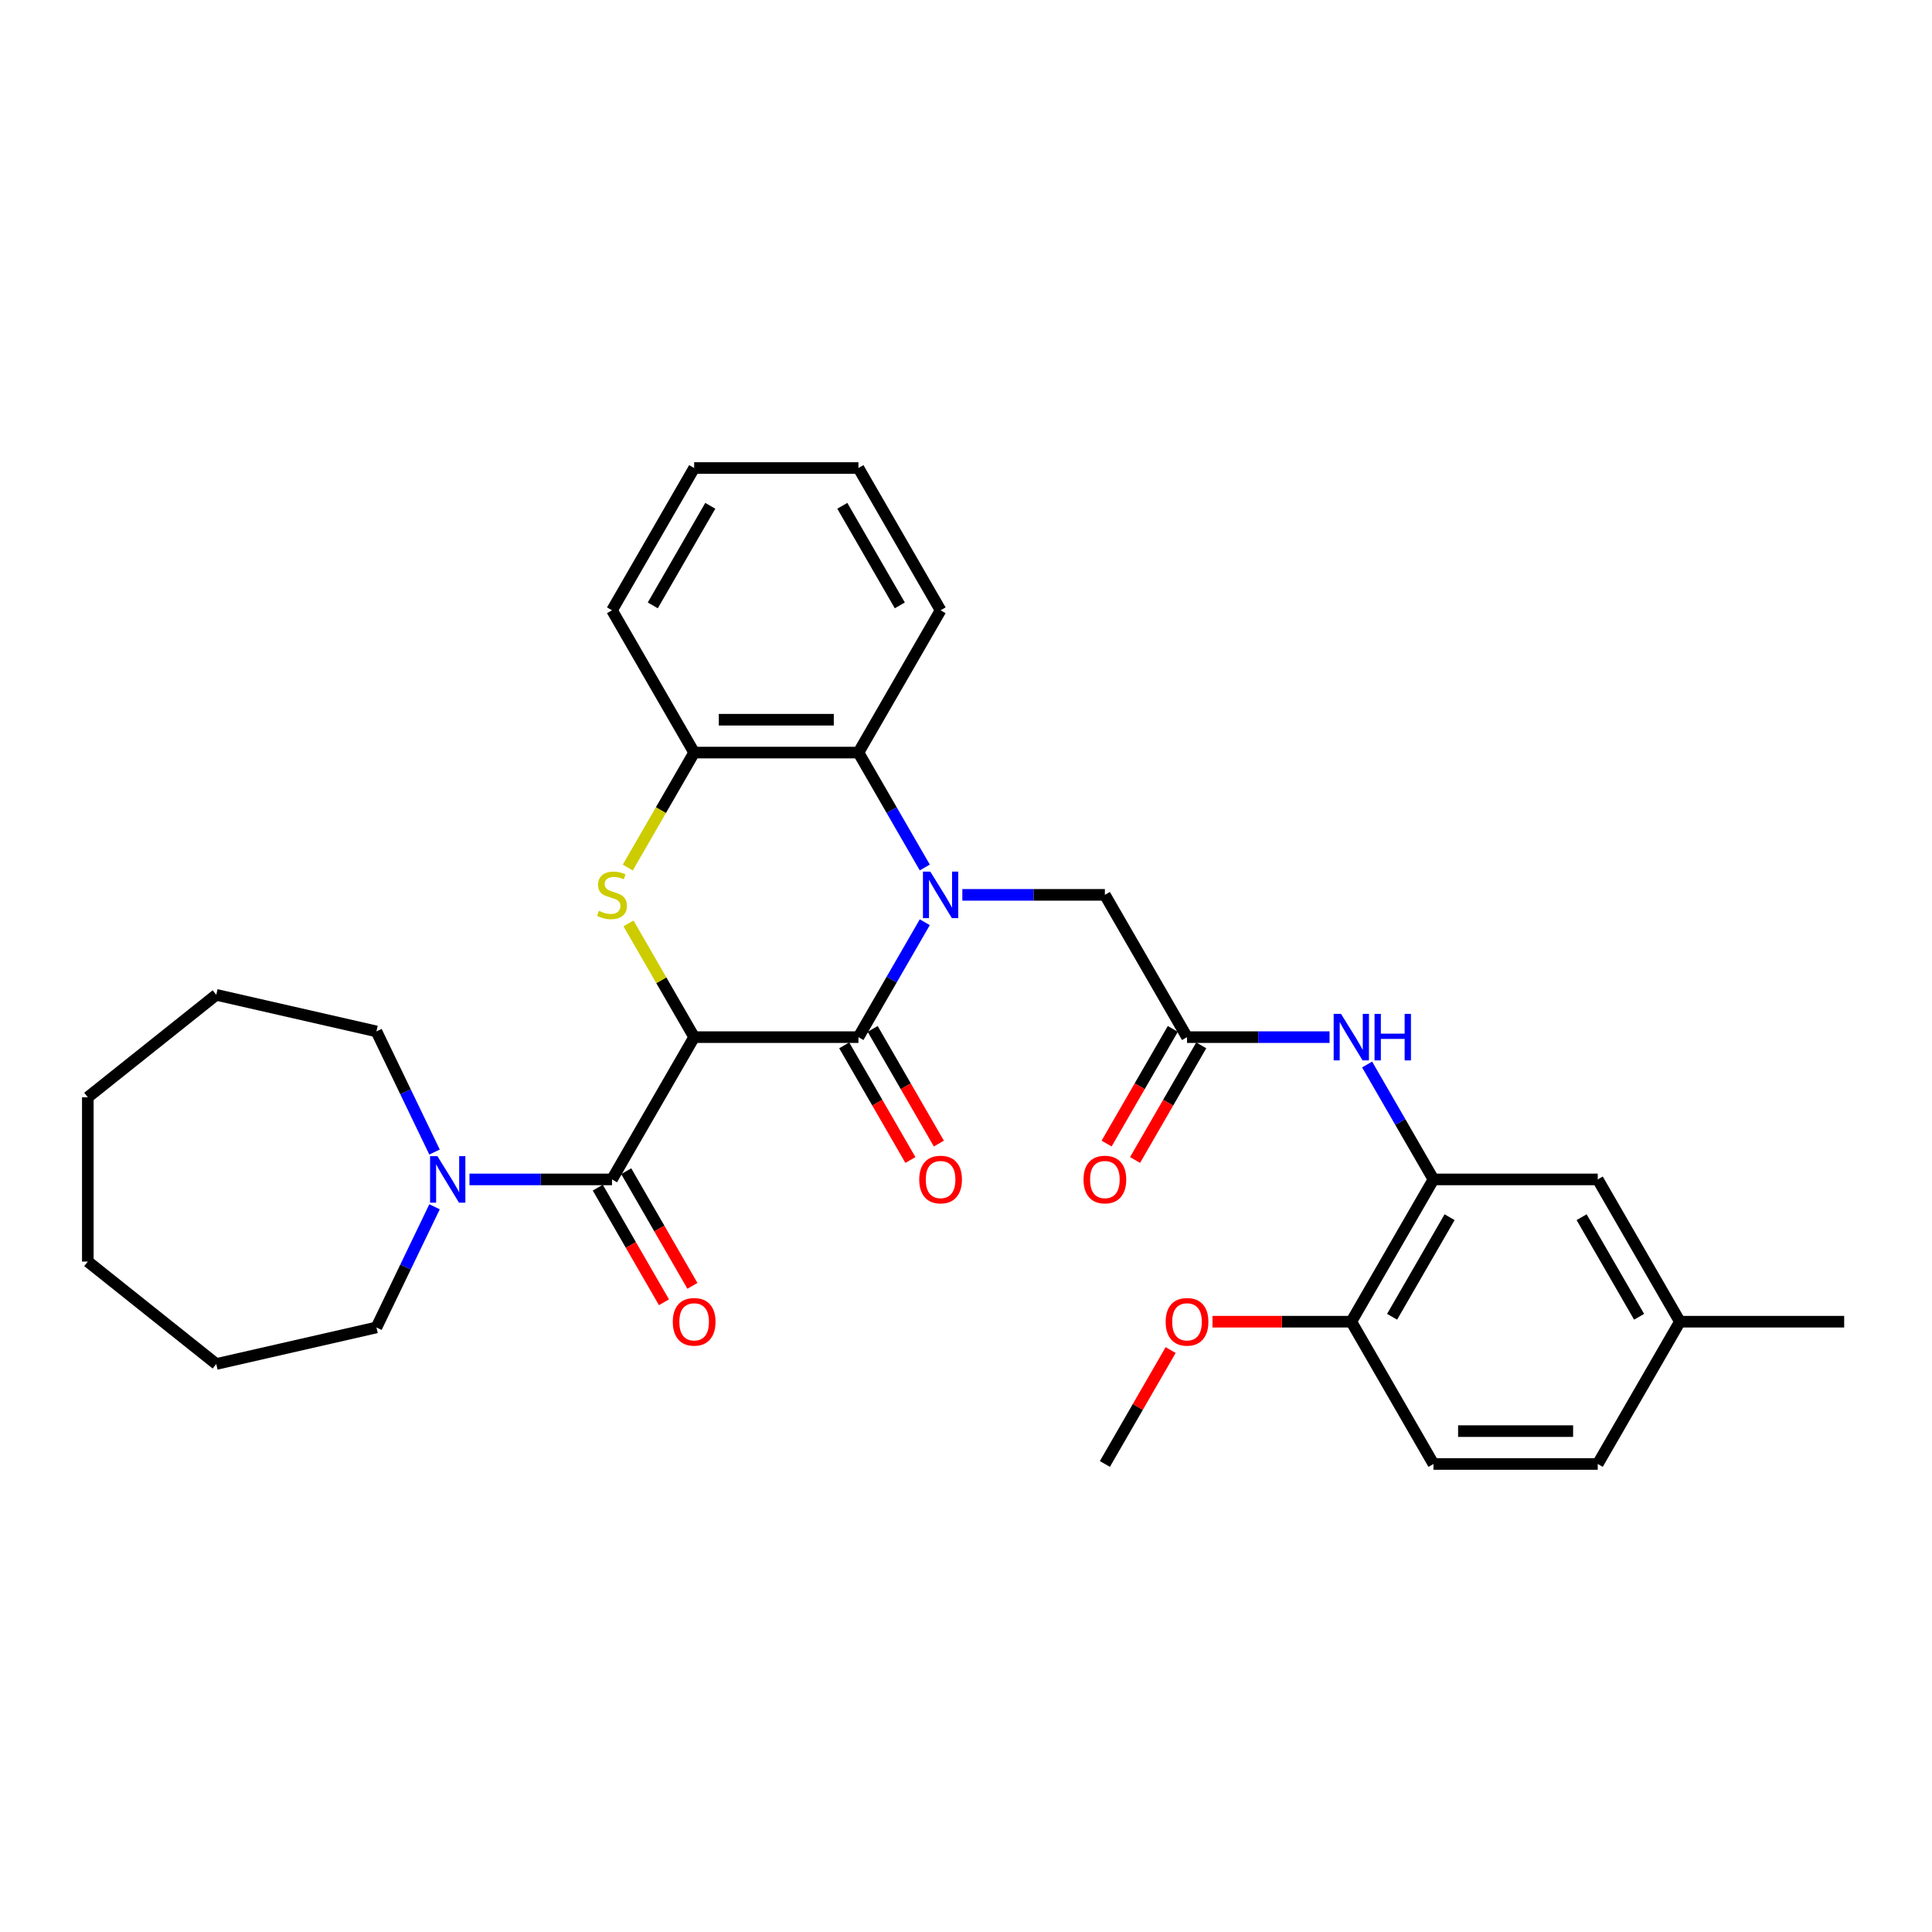 <?xml version='1.0' encoding='iso-8859-1'?>
<svg version='1.1' baseProfile='full'
              xmlns='http://www.w3.org/2000/svg'
                      xmlns:rdkit='http://www.rdkit.org/xml'
                      xmlns:xlink='http://www.w3.org/1999/xlink'
                  xml:space='preserve'
width='1000px' height='1000px' viewBox='0 0 1000 1000'>
<!-- END OF HEADER -->
<rect style='opacity:1.0;fill:#FFFFFF;stroke:none' width='1000' height='1000' x='0' y='0'> </rect>
<path class='bond-1' d='M 359.293,536.822 L 444.329,536.822' style='fill:none;fill-rule:evenodd;stroke:#000000;stroke-width:6px;stroke-linecap:butt;stroke-linejoin:miter;stroke-opacity:1' />
<path class='bond-2' d='M 359.293,536.822 L 342.3,507.39' style='fill:none;fill-rule:evenodd;stroke:#000000;stroke-width:6px;stroke-linecap:butt;stroke-linejoin:miter;stroke-opacity:1' />
<path class='bond-2' d='M 342.3,507.39 L 325.307,477.958' style='fill:none;fill-rule:evenodd;stroke:#CCCC00;stroke-width:6px;stroke-linecap:butt;stroke-linejoin:miter;stroke-opacity:1' />
<path class='bond-3' d='M 359.293,536.822 L 316.774,610.465' style='fill:none;fill-rule:evenodd;stroke:#000000;stroke-width:6px;stroke-linecap:butt;stroke-linejoin:miter;stroke-opacity:1' />
<path class='bond-0' d='M 478.667,477.345 L 461.498,507.084' style='fill:none;fill-rule:evenodd;stroke:#0000FF;stroke-width:6px;stroke-linecap:butt;stroke-linejoin:miter;stroke-opacity:1' />
<path class='bond-0' d='M 461.498,507.084 L 444.329,536.822' style='fill:none;fill-rule:evenodd;stroke:#000000;stroke-width:6px;stroke-linecap:butt;stroke-linejoin:miter;stroke-opacity:1' />
<path class='bond-9' d='M 498.106,463.178 L 534.994,463.178' style='fill:none;fill-rule:evenodd;stroke:#0000FF;stroke-width:6px;stroke-linecap:butt;stroke-linejoin:miter;stroke-opacity:1' />
<path class='bond-9' d='M 534.994,463.178 L 571.883,463.178' style='fill:none;fill-rule:evenodd;stroke:#000000;stroke-width:6px;stroke-linecap:butt;stroke-linejoin:miter;stroke-opacity:1' />
<path class='bond-32' d='M 478.667,449.011 L 461.498,419.273' style='fill:none;fill-rule:evenodd;stroke:#0000FF;stroke-width:6px;stroke-linecap:butt;stroke-linejoin:miter;stroke-opacity:1' />
<path class='bond-32' d='M 461.498,419.273 L 444.329,389.535' style='fill:none;fill-rule:evenodd;stroke:#000000;stroke-width:6px;stroke-linecap:butt;stroke-linejoin:miter;stroke-opacity:1' />
<path class='bond-11' d='M 436.964,541.074 L 454.094,570.744' style='fill:none;fill-rule:evenodd;stroke:#000000;stroke-width:6px;stroke-linecap:butt;stroke-linejoin:miter;stroke-opacity:1' />
<path class='bond-11' d='M 454.094,570.744 L 471.225,600.414' style='fill:none;fill-rule:evenodd;stroke:#FF0000;stroke-width:6px;stroke-linecap:butt;stroke-linejoin:miter;stroke-opacity:1' />
<path class='bond-11' d='M 451.693,532.57 L 468.823,562.24' style='fill:none;fill-rule:evenodd;stroke:#000000;stroke-width:6px;stroke-linecap:butt;stroke-linejoin:miter;stroke-opacity:1' />
<path class='bond-11' d='M 468.823,562.24 L 485.953,591.91' style='fill:none;fill-rule:evenodd;stroke:#FF0000;stroke-width:6px;stroke-linecap:butt;stroke-linejoin:miter;stroke-opacity:1' />
<path class='bond-5' d='M 324.934,449.045 L 342.113,419.29' style='fill:none;fill-rule:evenodd;stroke:#CCCC00;stroke-width:6px;stroke-linecap:butt;stroke-linejoin:miter;stroke-opacity:1' />
<path class='bond-5' d='M 342.113,419.29 L 359.293,389.535' style='fill:none;fill-rule:evenodd;stroke:#000000;stroke-width:6px;stroke-linecap:butt;stroke-linejoin:miter;stroke-opacity:1' />
<path class='bond-6' d='M 316.774,610.465 L 279.886,610.465' style='fill:none;fill-rule:evenodd;stroke:#000000;stroke-width:6px;stroke-linecap:butt;stroke-linejoin:miter;stroke-opacity:1' />
<path class='bond-6' d='M 279.886,610.465 L 242.997,610.465' style='fill:none;fill-rule:evenodd;stroke:#0000FF;stroke-width:6px;stroke-linecap:butt;stroke-linejoin:miter;stroke-opacity:1' />
<path class='bond-12' d='M 309.41,614.717 L 326.54,644.387' style='fill:none;fill-rule:evenodd;stroke:#000000;stroke-width:6px;stroke-linecap:butt;stroke-linejoin:miter;stroke-opacity:1' />
<path class='bond-12' d='M 326.54,644.387 L 343.67,674.057' style='fill:none;fill-rule:evenodd;stroke:#FF0000;stroke-width:6px;stroke-linecap:butt;stroke-linejoin:miter;stroke-opacity:1' />
<path class='bond-12' d='M 324.139,606.213 L 341.269,635.884' style='fill:none;fill-rule:evenodd;stroke:#000000;stroke-width:6px;stroke-linecap:butt;stroke-linejoin:miter;stroke-opacity:1' />
<path class='bond-12' d='M 341.269,635.884 L 358.399,665.554' style='fill:none;fill-rule:evenodd;stroke:#FF0000;stroke-width:6px;stroke-linecap:butt;stroke-linejoin:miter;stroke-opacity:1' />
<path class='bond-4' d='M 444.329,389.535 L 359.293,389.535' style='fill:none;fill-rule:evenodd;stroke:#000000;stroke-width:6px;stroke-linecap:butt;stroke-linejoin:miter;stroke-opacity:1' />
<path class='bond-4' d='M 431.573,372.528 L 372.048,372.528' style='fill:none;fill-rule:evenodd;stroke:#000000;stroke-width:6px;stroke-linecap:butt;stroke-linejoin:miter;stroke-opacity:1' />
<path class='bond-22' d='M 444.329,389.535 L 486.847,315.891' style='fill:none;fill-rule:evenodd;stroke:#000000;stroke-width:6px;stroke-linecap:butt;stroke-linejoin:miter;stroke-opacity:1' />
<path class='bond-23' d='M 359.293,389.535 L 316.774,315.891' style='fill:none;fill-rule:evenodd;stroke:#000000;stroke-width:6px;stroke-linecap:butt;stroke-linejoin:miter;stroke-opacity:1' />
<path class='bond-20' d='M 224.916,624.632 L 209.879,655.856' style='fill:none;fill-rule:evenodd;stroke:#0000FF;stroke-width:6px;stroke-linecap:butt;stroke-linejoin:miter;stroke-opacity:1' />
<path class='bond-20' d='M 209.879,655.856 L 194.843,687.08' style='fill:none;fill-rule:evenodd;stroke:#000000;stroke-width:6px;stroke-linecap:butt;stroke-linejoin:miter;stroke-opacity:1' />
<path class='bond-21' d='M 224.916,596.298 L 209.879,565.074' style='fill:none;fill-rule:evenodd;stroke:#0000FF;stroke-width:6px;stroke-linecap:butt;stroke-linejoin:miter;stroke-opacity:1' />
<path class='bond-21' d='M 209.879,565.074 L 194.843,533.85' style='fill:none;fill-rule:evenodd;stroke:#000000;stroke-width:6px;stroke-linecap:butt;stroke-linejoin:miter;stroke-opacity:1' />
<path class='bond-7' d='M 614.401,536.822 L 571.883,463.178' style='fill:none;fill-rule:evenodd;stroke:#000000;stroke-width:6px;stroke-linecap:butt;stroke-linejoin:miter;stroke-opacity:1' />
<path class='bond-10' d='M 614.401,536.822 L 651.29,536.822' style='fill:none;fill-rule:evenodd;stroke:#000000;stroke-width:6px;stroke-linecap:butt;stroke-linejoin:miter;stroke-opacity:1' />
<path class='bond-10' d='M 651.29,536.822 L 688.178,536.822' style='fill:none;fill-rule:evenodd;stroke:#0000FF;stroke-width:6px;stroke-linecap:butt;stroke-linejoin:miter;stroke-opacity:1' />
<path class='bond-15' d='M 607.037,532.57 L 589.907,562.24' style='fill:none;fill-rule:evenodd;stroke:#000000;stroke-width:6px;stroke-linecap:butt;stroke-linejoin:miter;stroke-opacity:1' />
<path class='bond-15' d='M 589.907,562.24 L 572.776,591.91' style='fill:none;fill-rule:evenodd;stroke:#FF0000;stroke-width:6px;stroke-linecap:butt;stroke-linejoin:miter;stroke-opacity:1' />
<path class='bond-15' d='M 621.765,541.074 L 604.635,570.744' style='fill:none;fill-rule:evenodd;stroke:#000000;stroke-width:6px;stroke-linecap:butt;stroke-linejoin:miter;stroke-opacity:1' />
<path class='bond-15' d='M 604.635,570.744 L 587.505,600.414' style='fill:none;fill-rule:evenodd;stroke:#FF0000;stroke-width:6px;stroke-linecap:butt;stroke-linejoin:miter;stroke-opacity:1' />
<path class='bond-8' d='M 741.955,610.465 L 724.786,580.727' style='fill:none;fill-rule:evenodd;stroke:#000000;stroke-width:6px;stroke-linecap:butt;stroke-linejoin:miter;stroke-opacity:1' />
<path class='bond-8' d='M 724.786,580.727 L 707.616,550.989' style='fill:none;fill-rule:evenodd;stroke:#0000FF;stroke-width:6px;stroke-linecap:butt;stroke-linejoin:miter;stroke-opacity:1' />
<path class='bond-13' d='M 741.955,610.465 L 699.437,684.109' style='fill:none;fill-rule:evenodd;stroke:#000000;stroke-width:6px;stroke-linecap:butt;stroke-linejoin:miter;stroke-opacity:1' />
<path class='bond-13' d='M 750.306,630.015 L 720.543,681.566' style='fill:none;fill-rule:evenodd;stroke:#000000;stroke-width:6px;stroke-linecap:butt;stroke-linejoin:miter;stroke-opacity:1' />
<path class='bond-14' d='M 741.955,610.465 L 826.991,610.465' style='fill:none;fill-rule:evenodd;stroke:#000000;stroke-width:6px;stroke-linecap:butt;stroke-linejoin:miter;stroke-opacity:1' />
<path class='bond-16' d='M 699.437,684.109 L 741.955,757.752' style='fill:none;fill-rule:evenodd;stroke:#000000;stroke-width:6px;stroke-linecap:butt;stroke-linejoin:miter;stroke-opacity:1' />
<path class='bond-19' d='M 699.437,684.109 L 663.509,684.109' style='fill:none;fill-rule:evenodd;stroke:#000000;stroke-width:6px;stroke-linecap:butt;stroke-linejoin:miter;stroke-opacity:1' />
<path class='bond-19' d='M 663.509,684.109 L 627.582,684.109' style='fill:none;fill-rule:evenodd;stroke:#FF0000;stroke-width:6px;stroke-linecap:butt;stroke-linejoin:miter;stroke-opacity:1' />
<path class='bond-17' d='M 826.991,610.465 L 869.509,684.109' style='fill:none;fill-rule:evenodd;stroke:#000000;stroke-width:6px;stroke-linecap:butt;stroke-linejoin:miter;stroke-opacity:1' />
<path class='bond-17' d='M 818.64,630.015 L 848.403,681.566' style='fill:none;fill-rule:evenodd;stroke:#000000;stroke-width:6px;stroke-linecap:butt;stroke-linejoin:miter;stroke-opacity:1' />
<path class='bond-35' d='M 741.955,757.752 L 826.991,757.752' style='fill:none;fill-rule:evenodd;stroke:#000000;stroke-width:6px;stroke-linecap:butt;stroke-linejoin:miter;stroke-opacity:1' />
<path class='bond-35' d='M 754.711,740.745 L 814.236,740.745' style='fill:none;fill-rule:evenodd;stroke:#000000;stroke-width:6px;stroke-linecap:butt;stroke-linejoin:miter;stroke-opacity:1' />
<path class='bond-18' d='M 869.509,684.109 L 826.991,757.752' style='fill:none;fill-rule:evenodd;stroke:#000000;stroke-width:6px;stroke-linecap:butt;stroke-linejoin:miter;stroke-opacity:1' />
<path class='bond-24' d='M 869.509,684.109 L 954.545,684.109' style='fill:none;fill-rule:evenodd;stroke:#000000;stroke-width:6px;stroke-linecap:butt;stroke-linejoin:miter;stroke-opacity:1' />
<path class='bond-25' d='M 605.927,698.786 L 588.905,728.269' style='fill:none;fill-rule:evenodd;stroke:#FF0000;stroke-width:6px;stroke-linecap:butt;stroke-linejoin:miter;stroke-opacity:1' />
<path class='bond-25' d='M 588.905,728.269 L 571.883,757.752' style='fill:none;fill-rule:evenodd;stroke:#000000;stroke-width:6px;stroke-linecap:butt;stroke-linejoin:miter;stroke-opacity:1' />
<path class='bond-27' d='M 194.843,687.08 L 111.938,706.002' style='fill:none;fill-rule:evenodd;stroke:#000000;stroke-width:6px;stroke-linecap:butt;stroke-linejoin:miter;stroke-opacity:1' />
<path class='bond-26' d='M 194.843,533.85 L 111.938,514.928' style='fill:none;fill-rule:evenodd;stroke:#000000;stroke-width:6px;stroke-linecap:butt;stroke-linejoin:miter;stroke-opacity:1' />
<path class='bond-34' d='M 486.847,315.891 L 444.329,242.248' style='fill:none;fill-rule:evenodd;stroke:#000000;stroke-width:6px;stroke-linecap:butt;stroke-linejoin:miter;stroke-opacity:1' />
<path class='bond-34' d='M 465.74,313.348 L 435.978,261.798' style='fill:none;fill-rule:evenodd;stroke:#000000;stroke-width:6px;stroke-linecap:butt;stroke-linejoin:miter;stroke-opacity:1' />
<path class='bond-29' d='M 316.774,315.891 L 359.293,242.248' style='fill:none;fill-rule:evenodd;stroke:#000000;stroke-width:6px;stroke-linecap:butt;stroke-linejoin:miter;stroke-opacity:1' />
<path class='bond-29' d='M 337.881,313.348 L 367.644,261.798' style='fill:none;fill-rule:evenodd;stroke:#000000;stroke-width:6px;stroke-linecap:butt;stroke-linejoin:miter;stroke-opacity:1' />
<path class='bond-31' d='M 111.938,514.928 L 45.455,567.947' style='fill:none;fill-rule:evenodd;stroke:#000000;stroke-width:6px;stroke-linecap:butt;stroke-linejoin:miter;stroke-opacity:1' />
<path class='bond-30' d='M 111.938,706.002 L 45.455,652.983' style='fill:none;fill-rule:evenodd;stroke:#000000;stroke-width:6px;stroke-linecap:butt;stroke-linejoin:miter;stroke-opacity:1' />
<path class='bond-28' d='M 444.329,242.248 L 359.293,242.248' style='fill:none;fill-rule:evenodd;stroke:#000000;stroke-width:6px;stroke-linecap:butt;stroke-linejoin:miter;stroke-opacity:1' />
<path class='bond-33' d='M 45.455,652.983 L 45.455,567.947' style='fill:none;fill-rule:evenodd;stroke:#000000;stroke-width:6px;stroke-linecap:butt;stroke-linejoin:miter;stroke-opacity:1' />
<path  class='atom-1' d='M 481.523 451.137
L 489.415 463.893
Q 490.197 465.151, 491.456 467.43
Q 492.714 469.709, 492.782 469.845
L 492.782 451.137
L 495.98 451.137
L 495.98 475.219
L 492.68 475.219
L 484.211 461.273
Q 483.224 459.641, 482.17 457.77
Q 481.149 455.899, 480.843 455.321
L 480.843 475.219
L 477.714 475.219
L 477.714 451.137
L 481.523 451.137
' fill='#0000FF'/>
<path  class='atom-3' d='M 309.972 471.444
Q 310.244 471.546, 311.366 472.022
Q 312.489 472.498, 313.713 472.804
Q 314.972 473.076, 316.196 473.076
Q 318.475 473.076, 319.802 471.988
Q 321.128 470.866, 321.128 468.927
Q 321.128 467.6, 320.448 466.784
Q 319.802 465.967, 318.781 465.525
Q 317.761 465.083, 316.06 464.573
Q 313.917 463.927, 312.625 463.314
Q 311.366 462.702, 310.448 461.41
Q 309.563 460.117, 309.563 457.94
Q 309.563 454.913, 311.604 453.042
Q 313.679 451.171, 317.761 451.171
Q 320.55 451.171, 323.713 452.498
L 322.931 455.117
Q 320.04 453.926, 317.863 453.926
Q 315.516 453.926, 314.223 454.913
Q 312.931 455.865, 312.965 457.532
Q 312.965 458.824, 313.611 459.607
Q 314.291 460.389, 315.244 460.831
Q 316.23 461.273, 317.863 461.784
Q 320.04 462.464, 321.332 463.144
Q 322.625 463.825, 323.543 465.219
Q 324.496 466.58, 324.496 468.927
Q 324.496 472.26, 322.251 474.063
Q 320.04 475.832, 316.332 475.832
Q 314.189 475.832, 312.557 475.355
Q 310.958 474.913, 309.053 474.131
L 309.972 471.444
' fill='#CCCC00'/>
<path  class='atom-7' d='M 226.415 598.424
L 234.306 611.179
Q 235.089 612.438, 236.347 614.717
Q 237.606 616.996, 237.674 617.132
L 237.674 598.424
L 240.871 598.424
L 240.871 622.506
L 237.572 622.506
L 229.102 608.56
Q 228.116 606.928, 227.061 605.057
Q 226.041 603.186, 225.735 602.608
L 225.735 622.506
L 222.605 622.506
L 222.605 598.424
L 226.415 598.424
' fill='#0000FF'/>
<path  class='atom-11' d='M 694.114 524.781
L 702.005 537.536
Q 702.787 538.795, 704.046 541.074
Q 705.305 543.352, 705.373 543.489
L 705.373 524.781
L 708.57 524.781
L 708.57 548.863
L 705.271 548.863
L 696.801 534.917
Q 695.815 533.284, 694.76 531.413
Q 693.74 529.543, 693.434 528.964
L 693.434 548.863
L 690.304 548.863
L 690.304 524.781
L 694.114 524.781
' fill='#0000FF'/>
<path  class='atom-11' d='M 711.461 524.781
L 714.727 524.781
L 714.727 535.019
L 727.04 535.019
L 727.04 524.781
L 730.305 524.781
L 730.305 548.863
L 727.04 548.863
L 727.04 537.74
L 714.727 537.74
L 714.727 548.863
L 711.461 548.863
L 711.461 524.781
' fill='#0000FF'/>
<path  class='atom-12' d='M 475.792 610.533
Q 475.792 604.751, 478.649 601.519
Q 481.506 598.288, 486.847 598.288
Q 492.187 598.288, 495.044 601.519
Q 497.901 604.751, 497.901 610.533
Q 497.901 616.384, 495.01 619.717
Q 492.119 623.017, 486.847 623.017
Q 481.54 623.017, 478.649 619.717
Q 475.792 616.418, 475.792 610.533
M 486.847 620.295
Q 490.52 620.295, 492.493 617.846
Q 494.5 615.363, 494.5 610.533
Q 494.5 605.805, 492.493 603.424
Q 490.52 601.009, 486.847 601.009
Q 483.173 601.009, 481.166 603.39
Q 479.193 605.771, 479.193 610.533
Q 479.193 615.397, 481.166 617.846
Q 483.173 620.295, 486.847 620.295
' fill='#FF0000'/>
<path  class='atom-13' d='M 348.238 684.177
Q 348.238 678.394, 351.095 675.163
Q 353.952 671.931, 359.293 671.931
Q 364.633 671.931, 367.49 675.163
Q 370.347 678.394, 370.347 684.177
Q 370.347 690.027, 367.456 693.361
Q 364.565 696.66, 359.293 696.66
Q 353.986 696.66, 351.095 693.361
Q 348.238 690.061, 348.238 684.177
M 359.293 693.939
Q 362.966 693.939, 364.939 691.49
Q 366.946 689.007, 366.946 684.177
Q 366.946 679.449, 364.939 677.068
Q 362.966 674.653, 359.293 674.653
Q 355.619 674.653, 353.612 677.034
Q 351.639 679.415, 351.639 684.177
Q 351.639 689.041, 353.612 691.49
Q 355.619 693.939, 359.293 693.939
' fill='#FF0000'/>
<path  class='atom-16' d='M 560.828 610.533
Q 560.828 604.751, 563.685 601.519
Q 566.543 598.288, 571.883 598.288
Q 577.223 598.288, 580.08 601.519
Q 582.938 604.751, 582.938 610.533
Q 582.938 616.384, 580.046 619.717
Q 577.155 623.017, 571.883 623.017
Q 566.577 623.017, 563.685 619.717
Q 560.828 616.418, 560.828 610.533
M 571.883 620.295
Q 575.556 620.295, 577.529 617.846
Q 579.536 615.363, 579.536 610.533
Q 579.536 605.805, 577.529 603.424
Q 575.556 601.009, 571.883 601.009
Q 568.209 601.009, 566.202 603.39
Q 564.23 605.771, 564.23 610.533
Q 564.23 615.397, 566.202 617.846
Q 568.209 620.295, 571.883 620.295
' fill='#FF0000'/>
<path  class='atom-20' d='M 603.346 684.177
Q 603.346 678.394, 606.203 675.163
Q 609.061 671.931, 614.401 671.931
Q 619.741 671.931, 622.598 675.163
Q 625.456 678.394, 625.456 684.177
Q 625.456 690.027, 622.564 693.361
Q 619.673 696.66, 614.401 696.66
Q 609.095 696.66, 606.203 693.361
Q 603.346 690.061, 603.346 684.177
M 614.401 693.939
Q 618.074 693.939, 620.047 691.49
Q 622.054 689.007, 622.054 684.177
Q 622.054 679.449, 620.047 677.068
Q 618.074 674.653, 614.401 674.653
Q 610.727 674.653, 608.721 677.034
Q 606.748 679.415, 606.748 684.177
Q 606.748 689.041, 608.721 691.49
Q 610.727 693.939, 614.401 693.939
' fill='#FF0000'/>
</svg>
